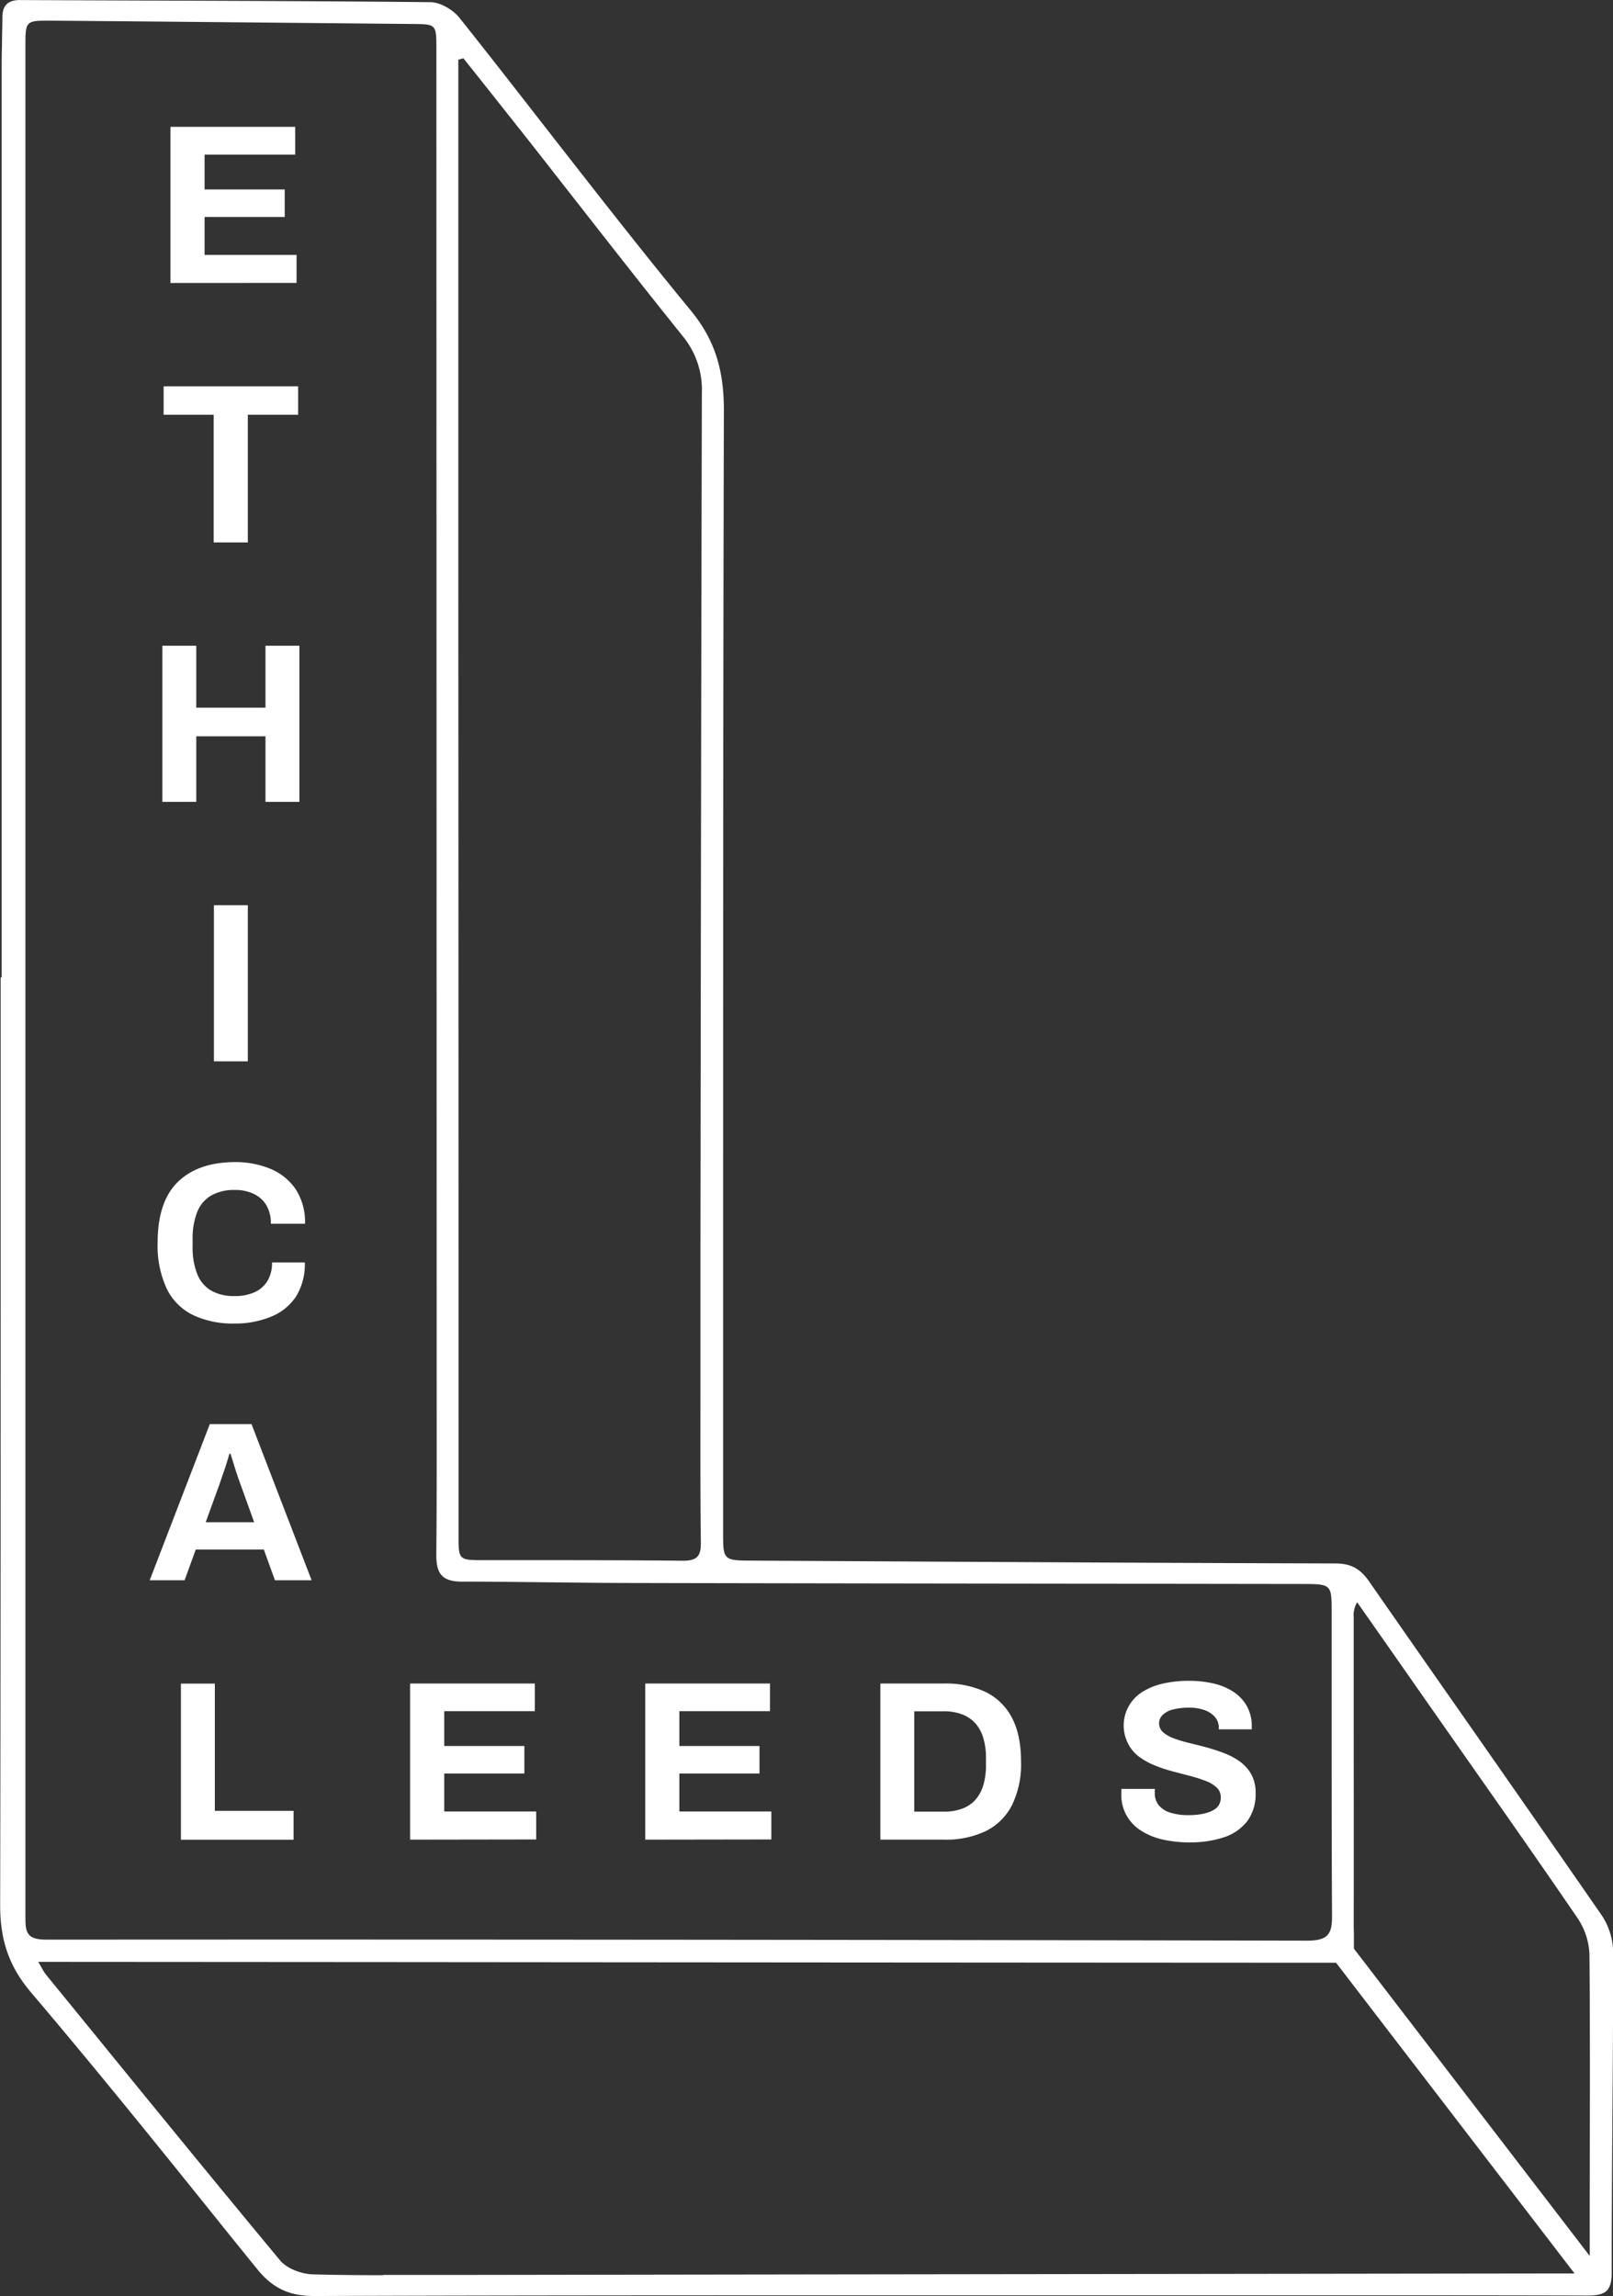 <svg id="Layer_3" data-name="Layer 3" xmlns="http://www.w3.org/2000/svg" viewBox="0 0 425.18 605.29"><rect x="0" y="0" width="425.18" height="605.29" fill="#333333" stroke="none"/><defs><style>.cls-1{fill:#fff;}</style></defs><path class="cls-1" d="M1261.31,1010.68c-6.45,0-10.71-2-14.7-7l-6.95-8.65c-17-21.22-34.64-43.14-52.58-64.23-5.66-6.66-8.07-13.43-8-22.64.16-63.37.15-127.51.13-189.54V664.07h.27V620.5q0-98.86,0-197.73c0-2.48,0-5,.1-7.32,0-1.68.08-3.37.09-5.05,0-2.89,1.25-4,4.33-4,11.37.06,22.68.09,34,.13h.93c23.95.08,48.72.17,73.12.42,2.59,0,5.8,2.07,7.28,3.94,7.61,9.57,15.26,19.38,22.65,28.86,12.43,15.94,25.27,32.42,38.36,48.32,6,7.36,8.62,15.09,8.59,25.85-.2,77.06-.2,155.42-.2,231.2,0,0,0,43.49,0,64.81,0,7.61.24,7.83,8.36,7.87l35.5.2c38.72.22,78.7.44,118,.55,3.82,0,6.19,1.28,8.45,4.54q12.63,18.17,25.32,36.28c11.82,16.91,24,34.39,36,51.74a17.52,17.52,0,0,1,2.86,9.45c0,14.56-.09,29.25-.2,43.46-.09,13.5-.19,27.45-.19,41.24,0,2.87-.76,3.83-1.32,4.29-.85.7-2.21,1-4.57,1-24,0-50.06-.07-82.14-.07h-106.6c-48.1,0-97.85,0-146.77.19Zm-73.15-87.36c.36.62.65,1.12.89,1.55a13.69,13.69,0,0,0,1.15,1.82l10.63,13c16.69,20.5,34,41.69,51.13,62.37,2,2.38,6,3.76,8.84,3.84,5.43.16,11.38.23,18.75.23l10.74,0h.53l9.48,0,90.18-.13,200.25-.26c1.12,0,2,0,2.84,0l1,0-63.6-82.87h-.26c-1,0-2.21,0-3.27,0H1524q-121.42-.06-242.85-.17l-93.48-.06ZM1598,1002.1l0-1.41c0-.53,0-1.1,0-1.76l0-14.72c.05-20.6.11-41.9-.06-62.85a18.85,18.85,0,0,0-3.17-9.92c-9.71-14.22-19.77-28.56-29.5-42.42-3-4.26-5.95-8.47-8.89-12.69l-12.06-17.18-8.23-11.73-.4.64a6.72,6.72,0,0,0-1,4.12q0,11.49,0,23c0,18.83.05,38.29,0,57.44,0,1.44,0,2.68.05,3.76,0,1.36.06,2.43,0,3.3v.19Zm-350.85-84.38c87,0,177.25.09,276,.29,2.89,0,4.58-.46,5.64-1.53s1.46-2.62,1.44-5.18c-.15-19.36-.13-39-.11-58.08v-.28q0-11,0-22.07c0-7.66-.23-7.88-8.31-7.89l-53.41-.07q-61.78-.07-123.57-.19c-7.17,0-14.47-.1-21.52-.18-7.54-.08-15.31-.17-23-.18-2.37,0-3.92-.45-4.86-1.41s-1.39-2.57-1.37-5.06c.15-16.31.12-32.9.09-48.95q0-9.32,0-18.63L1294.09,419c0-7-.19-7.18-6.76-7.24l-34.2-.32q-30.41-.28-60.82-.55h-1.57c-6,0-6,1-6,7.31V704.09c0,67.92,0,138.1,0,207.13,0,2,0,3.57.82,4.71s2.42,1.8,5.11,1.8Zm51.67-361.07q0,127.08.06,254.17c0,6.58.27,6.84,7.08,6.86l13.58,0h1c12.41,0,25.24,0,37.87.15h.18c2,0,3.23-.36,4-1.16s1.12-2,1.1-4c-.17-14-.14-28.05-.11-41.67l0-35c.1-74.25.19-151,.38-226.53a22.72,22.72,0,0,0-5.14-15.26c-9.19-11.41-18.35-23.13-27.22-34.46l-.38-.48q-5.83-7.47-11.69-14.92-6.37-8.1-12.8-16.17l-6-7.55-2,.59S1298.81,531.19,1298.82,556.65Z" transform="translate(-1178.54 -405.89)"/><path class="cls-1" d="M1184,406.89c11.68.06,23.3.1,34.92.13,24,.08,48.74.17,73.11.42,2.37,0,5.48,2,6.9,3.75,7.61,9.57,15.26,19.38,22.65,28.86,12.43,15.95,25.28,32.43,38.36,48.33,6,7.26,8.51,14.89,8.48,25.53-.2,77.35-.2,156-.19,232.06q0,32,0,63.95c0,7.86.5,8.33,8.86,8.37l35.5.2c38.68.22,78.68.44,118,.55,3.68,0,5.86,1.18,8,4.33q12.63,18.17,25.32,36.28c11.84,16.93,24.08,34.45,36,51.73a17,17,0,0,1,2.77,9.17c0,14.49-.09,29.22-.2,43.46-.09,13.52-.19,27.49-.19,41.24,0,2.66-.65,3.5-1.14,3.91-.75.62-2,.88-4.25.88h0c-23.87,0-50-.07-82.14-.07H1408.3c-48.14,0-97.92,0-146.88.19h-.11c-6.28,0-10.43-2-14.31-6.8l-7-8.65c-17-21.2-34.64-43.14-52.59-64.23-5.58-6.56-8-13.24-7.92-22.32.16-63.18.15-127.42.13-189.54q0-27,0-54.07h.27V620.5q0-98.86,0-197.73c0-2.44,0-4.92.1-7.31,0-1.69.08-3.37.09-5,0-2.6,1-3.52,3.83-3.52m6.68,511.34h56.51c86.87,0,177.14.09,276,.29,3.06,0,4.83-.5,6-1.68s1.6-2.83,1.58-5.53c-.15-19.39-.13-39.12-.11-58.19q0-11.11,0-22.24c0-7.91-.49-8.38-8.81-8.39l-50.07-.07q-63.45-.07-126.91-.19c-7.18,0-14.48-.1-21.54-.18-7.52-.08-15.29-.17-22.94-.18-2.23,0-3.66-.4-4.51-1.26s-1.24-2.36-1.22-4.7c.15-16.32.12-32.92.09-49q0-9.31,0-18.62L1294.59,419c0-7.24-.41-7.68-7.26-7.74l-34.19-.32q-30.42-.28-60.83-.55h-1.57c-6.28,0-6.48,1.23-6.48,7.81V704.09c0,67.89,0,138.09,0,207.13,0,2.13.06,3.74.91,5s2.65,2,5.52,2m168-99.88c2.13,0,3.48-.4,4.37-1.3s1.27-2.25,1.25-4.36c-.16-13.89-.14-28-.11-41.67l0-34.5c.1-74.4.19-151.34.38-227a23.23,23.23,0,0,0-5.25-15.59c-9.2-11.42-18.38-23.15-27.26-34.51q-6-7.67-12-15.34-6.37-8.1-12.8-16.17l-6.2-7.81-2.72.79v46.33q0,44.71,0,89.43,0,127.08.06,254.17c0,6.86.5,7.34,7.58,7.36l14.63,0c12.41,0,25.24,0,37.86.15h.19m239.82,185.18.08-2.83c0-.53,0-1.11,0-1.77l0-14.43c.05-20.7.11-42.1-.06-63.15a19.42,19.42,0,0,0-3.26-10.19c-9.72-14.24-19.79-28.6-29.54-42.48q-4.42-6.31-8.85-12.63l-13.71-19.55-7-10-.8,1.27a7.31,7.31,0,0,0-1.07,4.39q0,11.49,0,23c0,18.83.05,38.3,0,57.44,0,1.45,0,2.7.05,3.78,0,1.35.06,2.41,0,3.25l0,.37,64.09,83.53m-318.91,3.14c3.76,0,7.52,0,11.28,0,3.15,0,6.31,0,9.47,0l90.19-.13,200.24-.26c1.13,0,2.07,0,2.87-.05l1.91-.08-64.34-83.84-.52,0c-1,0-2.13,0-3.25,0H1524q-121.9-.06-243.8-.17l-93.41-.06.91,1.51c.38.63.67,1.15.91,1.58a13.59,13.59,0,0,0,1.18,1.85l10.49,12.87c16.73,20.55,34,41.8,51.27,62.54,2.07,2.49,6.29,3.93,9.2,4,5.43.16,11.4.23,18.77.23M1184,405.89h0c-3.35,0-4.79,1.35-4.83,4.5,0,1.69-.05,3.37-.09,5.05,0,2.27-.1,4.84-.1,7.32q0,94.35,0,188.69v52.12h-.27v1q0,27,0,54.07c0,62.11,0,126.34-.13,189.54,0,9.34,2.41,16.21,8.16,23,17.92,21.08,35.52,43,52.53,64.18l0,0,7,8.65c4.09,5.09,8.47,7.17,15.09,7.17h.11c48.91-.18,98.63-.18,146.71-.19h106.66c32.06,0,58.16,0,82.14.07,2.52,0,3.93-.32,4.89-1.11s1.5-2.33,1.5-4.68c0-13.79.1-27.74.19-41.23.11-14.21.21-28.91.2-43.47a18,18,0,0,0-3-9.73c-12-17.35-24.2-34.84-36-51.74-8.31-11.88-16.89-24.16-25.31-36.28-2.38-3.42-4.86-4.75-8.87-4.76-39.32-.11-79.29-.33-118-.55h-.06l-35.5-.2c-7.87,0-7.87-.17-7.87-7.37q0-32,0-63.95v-.86c0-75.78,0-154.14.2-231.2,0-10.89-2.58-18.71-8.71-26.16-13.07-15.89-25.91-32.37-38.34-48.31-7.4-9.49-15-19.29-22.65-28.87-1.56-2-4.94-4.1-7.68-4.13-24.39-.25-49.16-.34-73.11-.42h-.82q-17-.06-34.1-.13Zm6.67,511.34c-3.21,0-4.19-.85-4.7-1.59-.68-1-.73-2.47-.73-4.42,0-69.22,0-139.33,0-207.13V418.15c0-6.3,0-6.81,5.48-6.81h1.56q30.42.25,60.83.55l34.19.32c6.27.06,6.27.06,6.27,6.74l.07,329.35q0,8.91,0,17.82v.81c0,16,.06,32.59-.09,48.95,0,2.63.46,4.35,1.51,5.41s2.71,1.56,5.22,1.56c7.64,0,15.41.1,22.93.18h.07c7,.08,14.32.17,21.48.18,41.19.09,83.06.14,123.57.19h3.34l50.07.07c7.81,0,7.81.15,7.81,7.39s0,14.71,0,22.07v.28c0,19,0,38.73.11,58.09,0,2.41-.38,3.9-1.29,4.82s-2.54,1.38-5.29,1.38c-98.71-.2-189-.29-276-.29Zm108.67-495.59,1.35-.39,5.79,7.28c4.19,5.29,8.53,10.75,12.8,16.17q6,7.67,12,15.34c8.88,11.35,18.07,23.09,27.27,34.52a22.24,22.24,0,0,1,5,14.95c-.19,75.51-.28,152.28-.38,226.53v.48l0,34.49c0,13.64-.06,27.73.11,41.69,0,1.83-.28,2.95-1,3.64s-1.82,1-3.66,1h-.18c-12.62-.13-25.46-.14-37.87-.15h-1l-13.57,0c-6.52,0-6.59-.08-6.59-6.36q0-127.08-.06-254.17,0-41.7,0-83.4V421.64Zm236.08,498.05c0-.89,0-2,0-3.33,0-1.1-.05-2.33-.05-3.76.05-19.15,0-38.62,0-57.44q0-11.49,0-23a6.37,6.37,0,0,1,.92-3.86l6.14,8.76,1.66,2.37q6,8.58,12,17.17l8.85,12.63,0,0c9.73,13.87,19.79,28.2,29.5,42.42a18.42,18.42,0,0,1,3.08,9.64c.17,20.95.11,42.25.06,62.85v.29l0,14.43c0,.65,0,1.22,0,1.75h0l-62.15-81Zm-255.84,86c-7.36,0-13.31-.07-18.74-.23-2.73-.08-6.64-1.47-8.46-3.66-17.18-20.68-34.44-41.86-51.12-62.35l-.15-.18-10.49-12.87a12.49,12.49,0,0,1-1.07-1.7c-.26-.45-.55-1-.93-1.61l91.64.06q121.89.11,243.8.17h3.37c1.07,0,2.29,0,3.29,0l62.86,81.91c-.74,0-1.6,0-2.82,0l-200.25.26-90.18.13-9.48,0h-.53l-10.74,0Z" transform="translate(-1178.54 -405.89)"/><path class="cls-1" d="M1223.47,480.49V439.33h32.88v7.32h-23.88v9.18h21.12v7.26h-21.12v10h24.24v7.38Z" transform="translate(-1178.54 -405.89)"/><path class="cls-1" d="M1234.87,548.89V515.23h-13.2v-7.5h35.46v7.5h-13.26v33.66Z" transform="translate(-1178.54 -405.89)"/><path class="cls-1" d="M1221.34,617.29V576.12h8.94v16.33h18.24V576.12h8.94v41.17h-8.94V600h-18.24v17.28Z" transform="translate(-1178.54 -405.89)"/><path class="cls-1" d="M1234.93,685.69V644.53h8.94v41.16Z" transform="translate(-1178.54 -405.89)"/><path class="cls-1" d="M1240.39,754.81a24.6,24.6,0,0,1-11-2.25,15.05,15.05,0,0,1-6.93-7,26.92,26.92,0,0,1-2.37-12.06q0-10.8,5.31-16t15-5.25a23.85,23.85,0,0,1,9.48,1.8,14.86,14.86,0,0,1,6.63,5.4,15.85,15.85,0,0,1,2.43,9.06h-9a9.4,9.4,0,0,0-1.17-4.86,7.69,7.69,0,0,0-3.3-3,11.06,11.06,0,0,0-5-1.05,12.11,12.11,0,0,0-6.33,1.5,8.81,8.81,0,0,0-3.66,4.41,19.1,19.1,0,0,0-1.17,7.11v1.86a19,19,0,0,0,1.2,7.23,8.9,8.9,0,0,0,3.63,4.38,12,12,0,0,0,6.27,1.47,12.4,12.4,0,0,0,5.22-1,7.59,7.59,0,0,0,3.42-3,9.22,9.22,0,0,0,1.2-4.86h8.64a16.15,16.15,0,0,1-2.37,9.06A14.3,14.3,0,0,1,1250,753,24.71,24.71,0,0,1,1240.39,754.81Z" transform="translate(-1178.54 -405.89)"/><path class="cls-1" d="M1218,822.49l15.84-41.16h11l15.84,41.16h-9.66l-2.94-8.1h-17.94l-2.94,8.1Zm14.76-15.3h12.78l-3.66-10.14-.57-1.59q-.33-.93-.69-2.07t-.69-2.25q-.33-1.11-.63-2H1239q-.3,1.14-.78,2.67t-1,2.94l-.78,2.31Z" transform="translate(-1178.54 -405.89)"/><path class="cls-1" d="M1226.23,890.89V849.73h8.94v33.54h20.76v7.62Z" transform="translate(-1178.54 -405.89)"/><path class="cls-1" d="M1286.64,890.87V849.71h32.88V857h-23.88v9.18h21.12v7.26h-21.12v10h24.24v7.38Z" transform="translate(-1178.54 -405.89)"/><path class="cls-1" d="M1348.62,890.87V849.71h32.88V857h-23.88v9.18h21.12v7.26h-21.12v10h24.24v7.38Z" transform="translate(-1178.54 -405.89)"/><path class="cls-1" d="M1410.6,890.87V849.71h16.8a24.49,24.49,0,0,1,10.92,2.22,15.49,15.49,0,0,1,6.93,6.75q2.43,4.53,2.43,11.61a24.48,24.48,0,0,1-2.43,11.58,15.45,15.45,0,0,1-6.93,6.78,24.49,24.49,0,0,1-10.92,2.22Zm8.94-7.38h7.8a13.73,13.73,0,0,0,4.8-.78,8.65,8.65,0,0,0,3.48-2.31,10.15,10.15,0,0,0,2.1-3.84,18.09,18.09,0,0,0,.72-5.37v-1.8a18.09,18.09,0,0,0-.72-5.37,10.15,10.15,0,0,0-2.1-3.84,8.92,8.92,0,0,0-3.48-2.34,13.27,13.27,0,0,0-4.8-.81h-7.8Z" transform="translate(-1178.54 -405.89)"/><path class="cls-1" d="M1492,891.59a31.46,31.46,0,0,1-6.84-.72,17.67,17.67,0,0,1-5.73-2.31,11,11,0,0,1-5.31-9.93V878a1.69,1.69,0,0,1,.06-.51H1483a1.56,1.56,0,0,0-.06.48v.54a5,5,0,0,0,1,3.24,6.29,6.29,0,0,0,3.09,2,15.42,15.42,0,0,0,4.74.66,20.28,20.28,0,0,0,3.09-.21,12.37,12.37,0,0,0,2.4-.6,6.46,6.46,0,0,0,1.74-.93,3.39,3.39,0,0,0,1-1.26,3.84,3.84,0,0,0,.33-1.62,3.52,3.52,0,0,0-1.05-2.64,8.61,8.61,0,0,0-2.88-1.74,37,37,0,0,0-4.11-1.32l-4.68-1.23a37.76,37.76,0,0,1-4.68-1.56,19,19,0,0,1-4.08-2.25,9.77,9.77,0,0,1-2.88-3.36,10.43,10.43,0,0,1,3.84-13.86,17.62,17.62,0,0,1,5.4-2.13A30.27,30.27,0,0,1,1492,849a28.31,28.31,0,0,1,6.36.69,16.07,16.07,0,0,1,5.28,2.19,10.92,10.92,0,0,1,3.57,3.78,10.79,10.79,0,0,1,1.29,5.4v.72h-8.7v-.48a4.14,4.14,0,0,0-1-2.76,6.41,6.41,0,0,0-2.7-1.8,11.48,11.48,0,0,0-4.08-.66,16.59,16.59,0,0,0-4.29.48A5.94,5.94,0,0,0,1485,858a3.12,3.12,0,0,0,.12,4.56,9.24,9.24,0,0,0,2.88,1.62,33.71,33.71,0,0,0,4.11,1.23q2.28.54,4.68,1.2a45.84,45.84,0,0,1,4.68,1.56,17.41,17.41,0,0,1,4.08,2.25,10.25,10.25,0,0,1,2.88,3.33,9.76,9.76,0,0,1,1.08,4.74,11.92,11.92,0,0,1-2.28,7.62,12.94,12.94,0,0,1-6.24,4.2A28.61,28.61,0,0,1,1492,891.59Z" transform="translate(-1178.54 -405.89)"/></svg>
